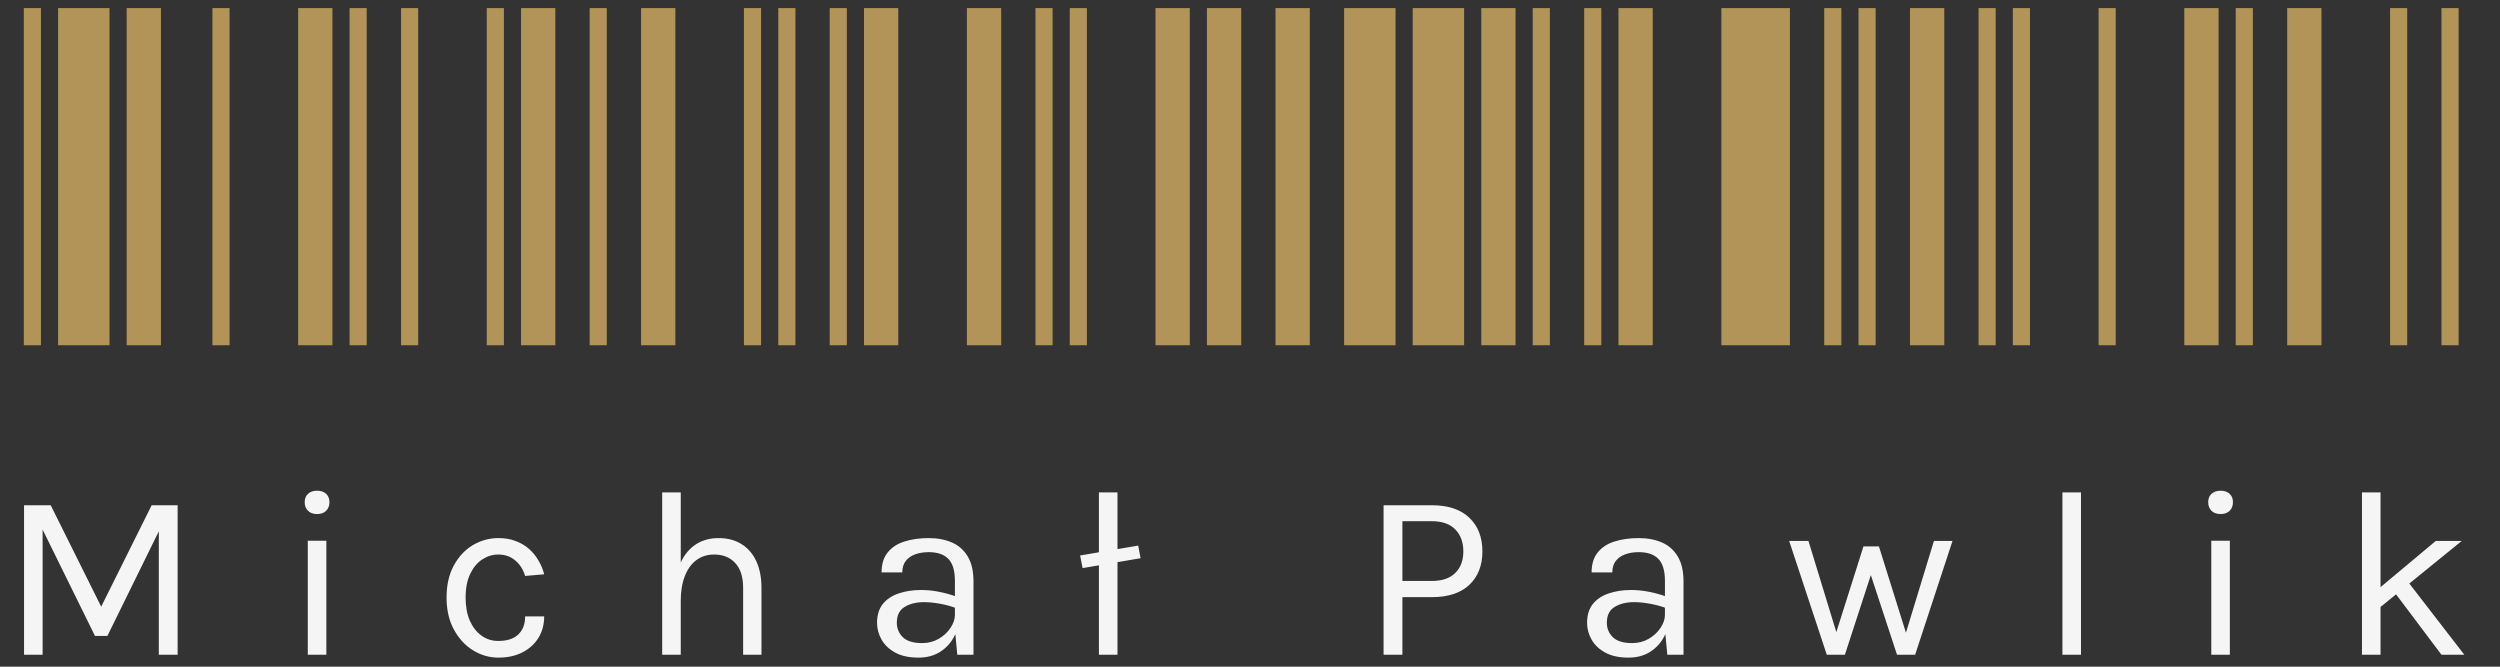 <svg width="210" height="56" viewBox="0 0 210 56" fill="none" xmlns="http://www.w3.org/2000/svg">
<rect x="0" y="0" width="210" height="56" fill="#333333" stroke="none"/>
<path d="M2 29V0.68H3.44V29H2ZM4.88 29V0.68H9.2V29H4.88ZM10.64 29V0.68H13.52V29H10.64ZM17.844 29V0.68H19.284V29H17.844ZM25.044 29V0.68H27.924V29H25.044ZM29.364 29V0.68H30.804V29H29.364ZM33.688 29V0.68H35.127V29H33.688ZM40.888 29V0.68H42.328V29H40.888ZM43.767 29V0.68H46.648V29H43.767ZM49.531 29V0.68H50.971V29H49.531ZM53.851 29V0.68H56.731V29H53.851ZM62.491 29V0.68H63.931V29H62.491ZM65.375 29V0.68H66.815V29H65.375ZM69.695 29V0.68H71.135V29H69.695ZM72.575 29V0.68H75.455V29H72.575ZM81.219 29V0.68H84.099V29H81.219ZM86.979 29V0.68H88.419V29H86.979ZM89.859 29V0.68H91.299V29H89.859ZM97.062 29V0.68H99.942V29H97.062ZM101.383 29V0.68H104.263V29H101.383ZM107.143 29V0.68H110.023V29H107.143ZM112.906 29V0.68H117.226V29H112.906ZM118.666 29V0.68H122.986V29H118.666ZM124.426 29V0.68H127.306V29H124.426ZM128.75 29V0.68H130.19V29H128.75ZM133.07 29V0.68H134.51V29H133.07ZM135.95 29V0.68H138.83V29H135.95ZM144.594 29V0.68H150.354V29H144.594ZM153.234 29V0.68H154.674V29H153.234ZM156.114 29V0.68H157.554V29H156.114ZM160.438 29V0.68H163.318V29H160.438ZM166.198 29V0.68H167.638V29H166.198ZM169.078 29V0.68H170.518V29H169.078ZM176.281 29V0.68H177.721V29H176.281ZM183.481 29V0.68H186.361V29H183.481ZM187.801 29V0.68H189.241V29H187.801ZM192.125 29V0.68H195.005V29H192.125ZM200.765 29V0.68H202.205V29H200.765ZM205.085 29V0.68H206.525V29H205.085Z" fill="#B29358"/>
<path d="M2.02 42.44H4.26L8.58 51.12H8.42L12.74 42.44H14.92V55H13.34V44.06H13.62L9.02 53.42H7.98L3.4 44.12H3.58V55H2.02V42.44ZM26.634 43.18C26.314 43.18 26.06 43.09 25.874 42.91C25.687 42.723 25.594 42.48 25.594 42.18C25.594 41.887 25.687 41.653 25.874 41.48C26.06 41.307 26.314 41.22 26.634 41.22C26.954 41.22 27.207 41.307 27.394 41.48C27.58 41.653 27.674 41.887 27.674 42.18C27.674 42.48 27.58 42.723 27.394 42.91C27.207 43.09 26.954 43.18 26.634 43.18ZM25.854 55V45.42H27.414V55H25.854ZM41.871 55.24C41.104 55.24 40.387 55.033 39.721 54.62C39.061 54.207 38.527 53.623 38.121 52.87C37.714 52.117 37.511 51.227 37.511 50.2C37.511 49.147 37.714 48.247 38.121 47.5C38.527 46.753 39.061 46.183 39.721 45.79C40.387 45.397 41.104 45.2 41.871 45.2C42.411 45.2 42.894 45.283 43.321 45.45C43.754 45.61 44.131 45.833 44.451 46.12C44.771 46.407 45.034 46.733 45.241 47.1C45.454 47.46 45.611 47.84 45.711 48.24L44.111 48.38C43.944 47.827 43.664 47.39 43.271 47.07C42.884 46.743 42.411 46.58 41.851 46.58C41.377 46.58 40.931 46.717 40.511 46.99C40.097 47.257 39.761 47.66 39.501 48.2C39.241 48.733 39.111 49.4 39.111 50.2C39.111 50.94 39.227 51.583 39.461 52.13C39.701 52.67 40.027 53.09 40.441 53.39C40.854 53.69 41.324 53.84 41.851 53.84C42.591 53.84 43.151 53.66 43.531 53.3C43.917 52.933 44.111 52.427 44.111 51.78H45.711C45.711 52.447 45.554 53.04 45.241 53.56C44.927 54.08 44.481 54.49 43.901 54.79C43.327 55.09 42.651 55.24 41.871 55.24ZM62.423 55V49.38C62.423 48.467 62.203 47.773 61.763 47.3C61.33 46.82 60.736 46.58 59.983 46.58C59.41 46.58 58.913 46.737 58.493 47.05C58.073 47.363 57.75 47.813 57.523 48.4C57.297 48.98 57.183 49.673 57.183 50.48H56.583C56.583 49.367 56.73 48.417 57.023 47.63C57.316 46.843 57.743 46.243 58.303 45.83C58.87 45.41 59.556 45.2 60.363 45.2C61.117 45.2 61.76 45.37 62.293 45.71C62.833 46.043 63.246 46.523 63.533 47.15C63.82 47.777 63.963 48.52 63.963 49.38V55H62.423ZM55.623 55V41.36H57.183V55H55.623ZM80.413 55L80.213 52.9V48.8C80.213 47.94 80.03 47.323 79.663 46.95C79.297 46.57 78.747 46.38 78.013 46.38C77.6 46.38 77.223 46.44 76.883 46.56C76.55 46.68 76.283 46.867 76.083 47.12C75.89 47.367 75.793 47.687 75.793 48.08H74.053C74.053 47.387 74.223 46.83 74.563 46.41C74.903 45.983 75.37 45.677 75.963 45.49C76.563 45.297 77.247 45.2 78.013 45.2C78.747 45.2 79.397 45.323 79.963 45.57C80.53 45.817 80.973 46.21 81.293 46.75C81.613 47.283 81.773 47.98 81.773 48.84V55H80.413ZM77.153 55.24C76.367 55.24 75.717 55.1 75.203 54.82C74.69 54.54 74.307 54.177 74.053 53.73C73.8 53.283 73.673 52.813 73.673 52.32C73.673 51.673 73.833 51.147 74.153 50.74C74.48 50.333 74.923 50.037 75.483 49.85C76.043 49.657 76.673 49.56 77.373 49.56C77.873 49.56 78.373 49.61 78.873 49.71C79.38 49.81 79.873 49.947 80.353 50.12V51.1C79.953 50.94 79.5 50.813 78.993 50.72C78.493 50.627 78.033 50.58 77.613 50.58C76.973 50.58 76.433 50.713 75.993 50.98C75.553 51.24 75.333 51.687 75.333 52.32C75.333 52.787 75.5 53.187 75.833 53.52C76.173 53.853 76.713 54.02 77.453 54.02C77.973 54.02 78.44 53.9 78.853 53.66C79.273 53.413 79.603 53.107 79.843 52.74C80.09 52.373 80.213 52.007 80.213 51.64H80.593C80.593 52.28 80.453 52.873 80.173 53.42C79.9 53.967 79.507 54.407 78.993 54.74C78.48 55.073 77.867 55.24 77.153 55.24ZM90.939 47.72L90.729 46.66L95.609 45.83L95.809 46.89L90.939 47.72ZM92.309 55V41.36H93.869V55H92.309ZM116.221 55V42.44H120.261C121.641 42.44 122.694 42.79 123.421 43.49C124.154 44.183 124.521 45.127 124.521 46.32C124.521 47.5 124.154 48.437 123.421 49.13C122.694 49.817 121.641 50.16 120.261 50.16H117.801V55H116.221ZM117.801 48.8H120.261C121.134 48.8 121.794 48.577 122.241 48.13C122.694 47.683 122.921 47.08 122.921 46.32C122.921 45.547 122.694 44.93 122.241 44.47C121.794 44.01 121.134 43.78 120.261 43.78H117.801V48.8ZM140.055 55L139.855 52.9V48.8C139.855 47.94 139.672 47.323 139.305 46.95C138.938 46.57 138.388 46.38 137.655 46.38C137.242 46.38 136.865 46.44 136.525 46.56C136.192 46.68 135.925 46.867 135.725 47.12C135.532 47.367 135.435 47.687 135.435 48.08H133.695C133.695 47.387 133.865 46.83 134.205 46.41C134.545 45.983 135.012 45.677 135.605 45.49C136.205 45.297 136.888 45.2 137.655 45.2C138.388 45.2 139.038 45.323 139.605 45.57C140.172 45.817 140.615 46.21 140.935 46.75C141.255 47.283 141.415 47.98 141.415 48.84V55H140.055ZM136.795 55.24C136.008 55.24 135.358 55.1 134.845 54.82C134.332 54.54 133.948 54.177 133.695 53.73C133.442 53.283 133.315 52.813 133.315 52.32C133.315 51.673 133.475 51.147 133.795 50.74C134.122 50.333 134.565 50.037 135.125 49.85C135.685 49.657 136.315 49.56 137.015 49.56C137.515 49.56 138.015 49.61 138.515 49.71C139.022 49.81 139.515 49.947 139.995 50.12V51.1C139.595 50.94 139.142 50.813 138.635 50.72C138.135 50.627 137.675 50.58 137.255 50.58C136.615 50.58 136.075 50.713 135.635 50.98C135.195 51.24 134.975 51.687 134.975 52.32C134.975 52.787 135.142 53.187 135.475 53.52C135.815 53.853 136.355 54.02 137.095 54.02C137.615 54.02 138.082 53.9 138.495 53.66C138.915 53.413 139.245 53.107 139.485 52.74C139.732 52.373 139.855 52.007 139.855 51.64H140.235C140.235 52.28 140.095 52.873 139.815 53.42C139.542 53.967 139.148 54.407 138.635 54.74C138.122 55.073 137.508 55.24 136.795 55.24ZM150.29 45.44H151.91L154.35 53.42H154.15L156.53 45.9H157.83L160.19 53.44H160.01L162.45 45.44H164.01L160.87 55H159.35L157.03 47.94H157.27L154.97 55H153.45L150.29 45.44ZM173.243 55V41.36H174.803V55H173.243ZM186.528 43.18C186.208 43.18 185.955 43.09 185.768 42.91C185.581 42.723 185.488 42.48 185.488 42.18C185.488 41.887 185.581 41.653 185.768 41.48C185.955 41.307 186.208 41.22 186.528 41.22C186.848 41.22 187.101 41.307 187.288 41.48C187.475 41.653 187.568 41.887 187.568 42.18C187.568 42.48 187.475 42.723 187.288 42.91C187.101 43.09 186.848 43.18 186.528 43.18ZM185.748 55V45.42H187.308V55H185.748ZM198.405 55V41.36H199.965V55H198.405ZM199.725 49.52L204.605 45.44H206.785L199.725 51.18V49.52ZM205.085 55L200.545 48.96L202.125 48.68L207.005 55H205.085Z" fill="#F6F5F5"/>
</svg>
